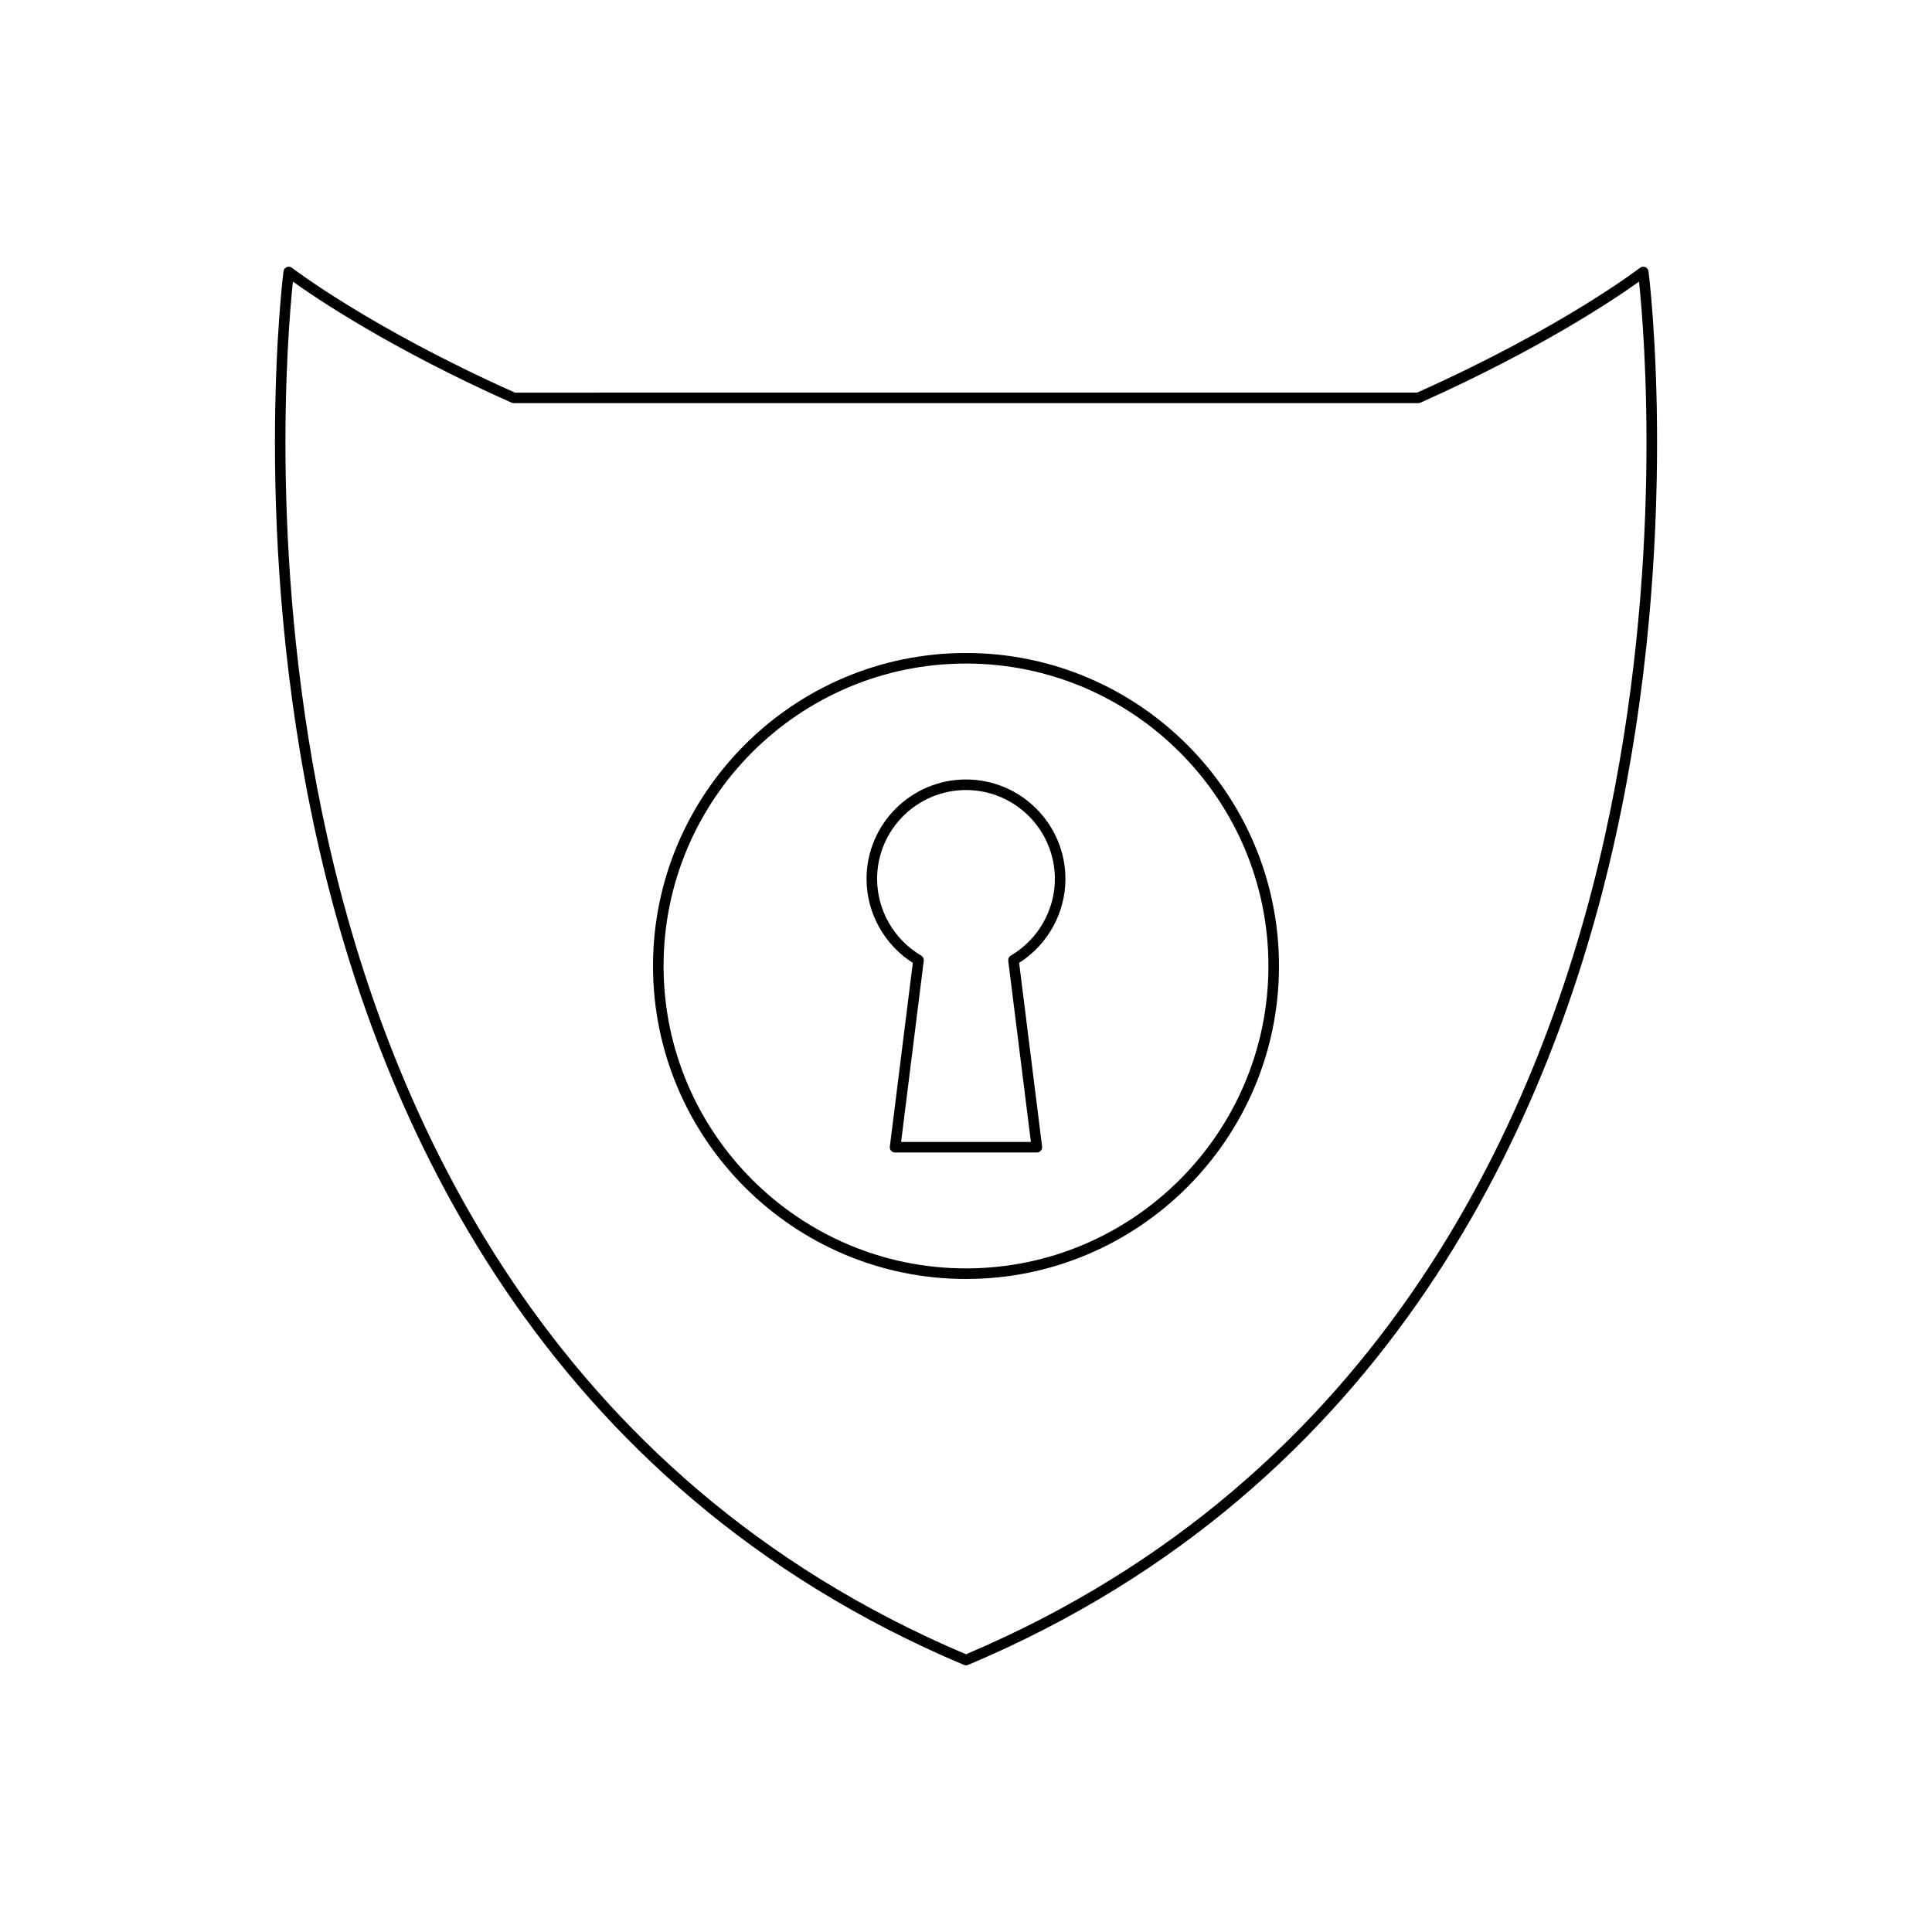 <?xml version="1.0" encoding="UTF-8"?>
<!-- Uploaded to: SVG Repo, www.svgrepo.com, Generator: SVG Repo Mixer Tools -->
<svg fill="#000000" width="800px" height="800px" version="1.1" viewBox="144 144 512 512" xmlns="http://www.w3.org/2000/svg">
 <g>
  <path d="m580.01 214.78c-0.461-0.195-0.988-0.121-1.387 0.188-0.203 0.16-20.77 15.961-59.078 33.074l-239.09 0.004c-38.309-17.117-58.875-32.918-59.078-33.074-0.398-0.305-0.93-0.375-1.387-0.188-0.465 0.188-0.793 0.613-0.859 1.109-0.086 0.695-8.91 70.398 8.828 150.31 16.398 73.855 59.461 171.8 171.5 219.02 0.168 0.074 0.355 0.109 0.543 0.109s0.371-0.035 0.543-0.109c112.04-47.211 155.1-145.16 171.5-219.02 17.738-79.91 8.918-149.61 8.828-150.31-0.066-0.496-0.395-0.922-0.859-1.113zm-10.703 150.81c-16.23 73.094-58.785 169.98-169.31 216.81-110.5-46.82-153.05-143.67-169.29-216.73-15.82-71.176-10.438-134.2-9.082-147.04 6.051 4.34 25.883 17.789 57.953 32.09 0.18 0.078 0.371 0.121 0.57 0.121h239.69c0.195 0 0.387-0.039 0.57-0.121 32.066-14.301 51.902-27.75 57.953-32.09 1.355 12.832 6.738 75.793-9.059 146.96z"/>
  <path d="m426.35 376.92c0-14.531-11.824-26.352-26.355-26.352s-26.355 11.82-26.355 26.352c0 8.988 4.68 17.43 12.266 22.25l-6.086 48.684c-0.051 0.398 0.07 0.801 0.34 1.102 0.27 0.301 0.652 0.473 1.051 0.473h37.566c0.398 0 0.781-0.172 1.051-0.473s0.387-0.703 0.34-1.102l-6.086-48.684c7.594-4.82 12.27-13.262 12.27-22.25zm-14.473 20.316c-0.488 0.285-0.754 0.824-0.684 1.383l6.004 48.008h-34.395l6-48.008c0.07-0.559-0.195-1.098-0.684-1.383-7.199-4.223-11.676-12.008-11.676-20.316 0-12.984 10.566-23.555 23.555-23.555s23.555 10.566 23.555 23.555c0 8.309-4.477 16.094-11.676 20.316z"/>
  <path d="m400 317.05c-45.734 0-82.945 37.207-82.945 82.945-0.004 45.738 37.211 82.949 82.945 82.949s82.945-37.211 82.945-82.945c0-45.738-37.211-82.949-82.945-82.949zm0 163.09c-44.191 0-80.148-35.953-80.148-80.148 0-44.191 35.953-80.145 80.148-80.145 44.191 0 80.145 35.953 80.145 80.148 0 44.191-35.953 80.145-80.145 80.145z"/>
 </g>
</svg>